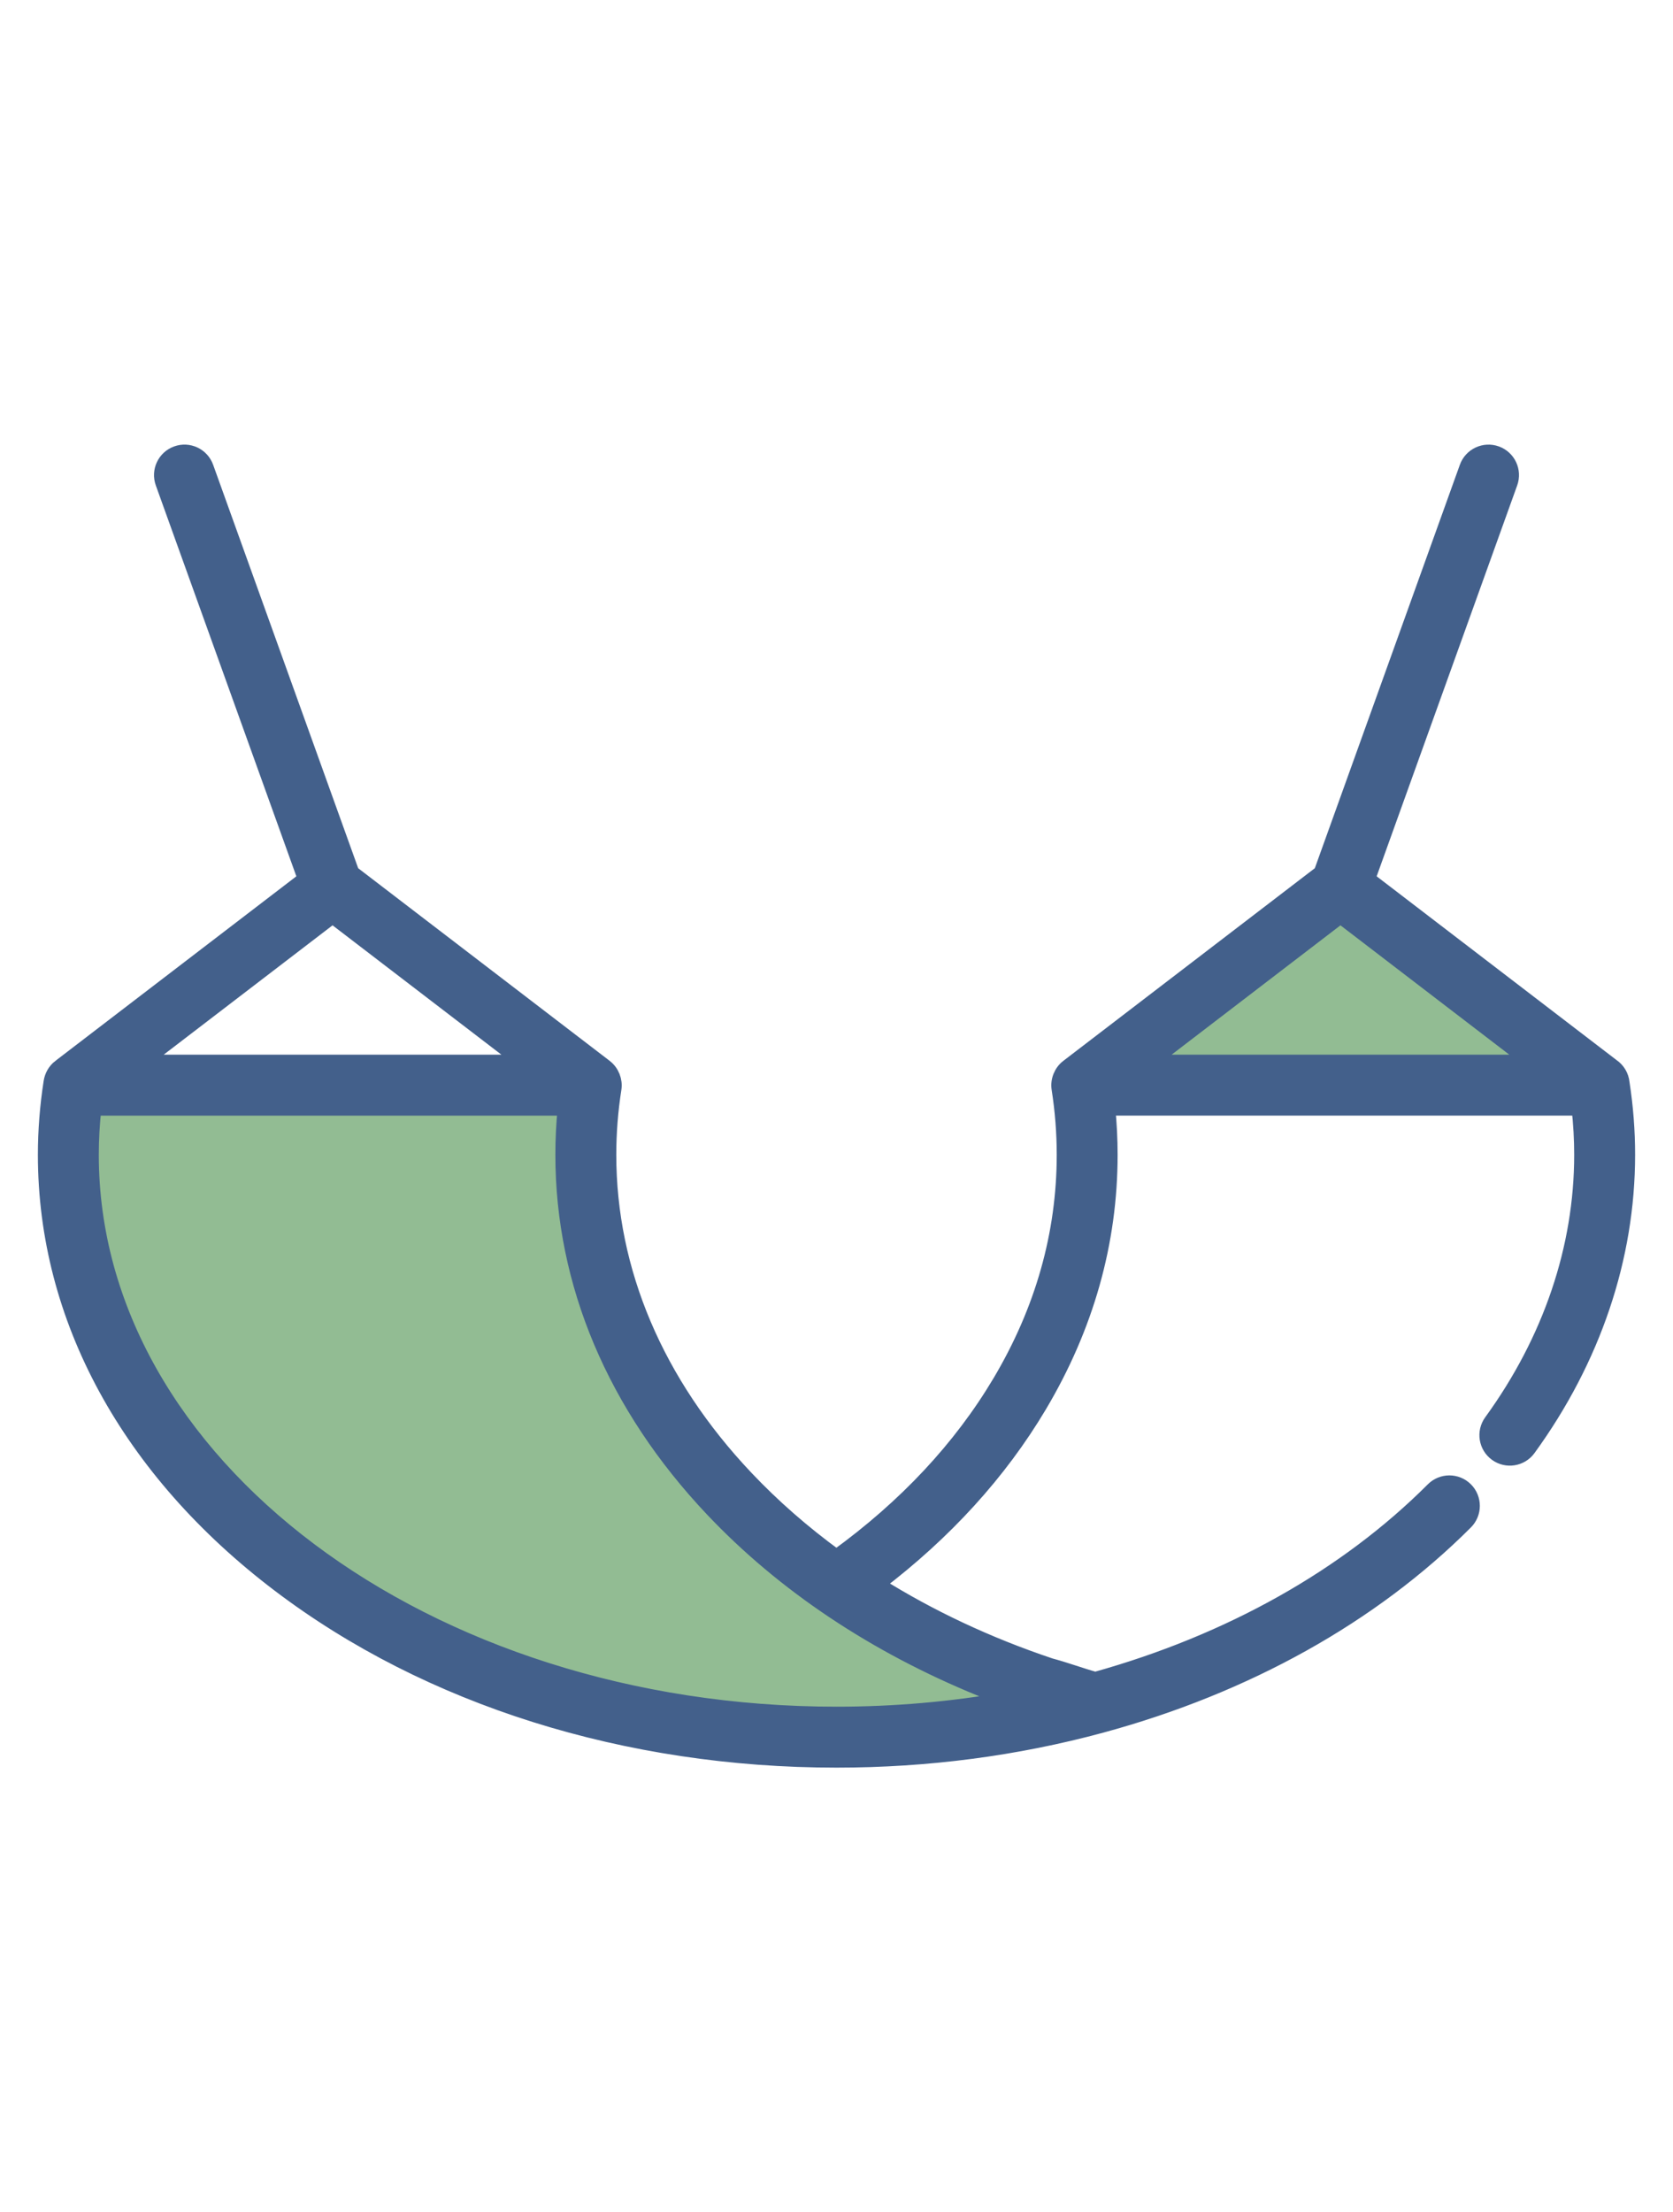 <svg xmlns="http://www.w3.org/2000/svg" xmlns:xlink="http://www.w3.org/1999/xlink" version="1.1" width="230" height="304" enable-background="new 92.254 119.718 266.031 247.964" xml:space="preserve"><rect id="backgroundrect" width="100%" height="100%" x="0" y="0" fill="none" stroke="none"/>














<g class="currentLayer" style=""><title>Layer 1</title><g class=""><path fill="#92BC93" d="M98.724,204.666 c-13.664,-14.606 -18.803,-35.354 -18.892,-54.999 c-22.003,-0.976 -44.14,3.184 -66.141,-0.031 c-1.107,-0.16 -1.961,-0.567 -2.589,-1.126 c-0.186,0.163 -0.386,0.318 -0.57,0.484 c-2.081,12.329 -1.663,26.171 3.789,37.114 c6.356,12.759 19.4,20.136 29.385,29.73 c5.423,5.211 10.843,10.496 17.533,14.07 c6.409,3.426 13.707,5.283 20.777,6.775 c7.003,1.48 13.991,2.535 21.171,2.172 c8.792,-0.444 17.458,-2.321 26.214,-3.177 c1.821,-0.178 3.159,0.433 4.029,1.437 c3.728,-1.729 7.269,-3.631 10.57,-5.711 C127.853,224.231 111.055,217.846 98.724,204.666 " id="svg_1" class=""/><path fill="#92BC93" d="M204.512,134.53 c-5.628,-3.429 -11.701,-6.285 -17.709,-8.975 c-1.953,-0.875 -2.785,-2.356 -2.834,-3.915 c-9.184,8.134 -20.724,12.833 -30.077,20.767 c-0.311,0.265 -0.631,0.484 -0.959,0.669 c0.395,1.835 1.211,3.589 2.4,5.223 c0.009,0.001 0.018,0.002 0.025,0.004 c10.012,2.016 20.059,2.362 30.192,3.256 c4.534,0.399 9.059,0.998 13.605,0.383 c4.327,-0.585 8.554,-1.624 12.883,-2.194 c1.667,-1.849 2.861,-3.878 3.446,-6.034 C211.934,140.514 208.611,137.028 204.512,134.53 " id="svg_2" class=""/><path fill="#43608B" d="M223.027,148.814 c-0.092,-0.973 -0.616,-1.814 -1.381,-2.335 l-33.575,-25.709 l19.568,-54.405 c0.596,-1.657 -0.263,-3.481 -1.92,-4.077 c-1.656,-0.595 -3.483,0.263 -4.079,1.918 l-20.039,55.716 c0,0 -34.817,26.663 -34.825,26.665 c-0.903,0.692 -1.387,1.9 -1.21,3.024 c0.472,2.996 0.71,6.048 0.71,9.078 c0,10.872 -2.975,21.379 -8.842,31.235 c-5.386,9.048 -12.929,17.115 -22.448,24.006 c-4.54,-3.305 -8.699,-6.935 -12.422,-10.872 c-12.324,-13.03 -18.838,-28.373 -18.838,-44.371 c0,-3.028 0.239,-6.082 0.711,-9.074 c0.172,-1.108 -0.291,-2.302 -1.187,-3.004 c-0.009,-0.007 -0.015,-0.016 -0.024,-0.023 l-34.825,-26.663 l-20.041,-55.718 c-0.595,-1.656 -2.422,-2.517 -4.077,-1.918 c-1.658,0.596 -2.517,2.42 -1.921,4.077 l19.569,54.405 c0,0 -33.718,25.818 -33.72,25.818 c-0.657,0.504 -1.091,1.265 -1.217,2.081 c-0.52,3.334 -0.786,6.704 -0.786,10.02 c0,22.398 11.432,43.396 32.193,59.128 c20.496,15.533 47.702,24.088 76.599,24.088 c12.479,0 24.728,-1.605 36.406,-4.771 c19.906,-5.396 37.232,-15.062 50.107,-27.948 c1.243,-1.247 1.241,-3.264 -0.002,-4.507 c-1.246,-1.245 -3.265,-1.243 -4.509,0.001 c-11.908,11.922 -27.944,20.926 -46.424,26.072 c-2.075,-0.576 -4.092,-1.337 -6.174,-1.891 c-8.575,-2.875 -16.543,-6.61 -23.801,-11.16 c9.345,-7.095 16.835,-15.326 22.308,-24.514 c6.461,-10.855 9.736,-22.462 9.736,-34.497 c0,-2.124 -0.107,-4.26 -0.316,-6.384 h64.729 c0.236,2.134 0.356,4.272 0.356,6.384 c0,12.797 -4.294,25.473 -12.423,36.658 c-1.033,1.424 -0.717,3.417 0.707,4.451 s3.417,0.718 4.451,-0.707 c8.922,-12.283 13.64,-26.253 13.64,-40.4 C223.795,155.421 223.535,152.098 223.027,148.814 M45.719,125.897 l26.163,20.034 h-52.326 L45.719,125.897 zM134.807,232.093 c1.013,0.393 3.413,1.34 3.605,1.41 c-7.639,1.346 -15.473,2.027 -23.412,2.027 c-56.473,0 -102.418,-34.473 -102.418,-76.84 c0,-2.112 0.119,-4.25 0.356,-6.384 h64.729 c-0.211,2.124 -0.316,4.26 -0.316,6.384 c0,17.659 7.115,34.517 20.579,48.751 C107.728,217.797 120.301,226.169 134.807,232.093 M158.121,145.931 l26.162,-20.034 l26.161,20.034 H158.121 z" id="svg_3" class=""/><path fill="none" stroke="#43608B" stroke-width="2" stroke-miterlimit="10" d="M223.027,148.814 c-0.092,-0.973 -0.616,-1.814 -1.381,-2.335 l-33.575,-25.709 l19.568,-54.405 c0.596,-1.657 -0.263,-3.481 -1.92,-4.077 c-1.656,-0.595 -3.483,0.263 -4.079,1.918 l-20.039,55.716 c0,0 -34.817,26.663 -34.825,26.665 c-0.903,0.692 -1.387,1.9 -1.21,3.024 c0.472,2.996 0.71,6.048 0.71,9.078 c0,10.872 -2.975,21.379 -8.842,31.235 c-5.386,9.048 -12.929,17.115 -22.448,24.006 c-4.54,-3.305 -8.699,-6.935 -12.422,-10.872 c-12.324,-13.03 -18.838,-28.373 -18.838,-44.371 c0,-3.028 0.239,-6.082 0.711,-9.074 c0.172,-1.108 -0.291,-2.302 -1.187,-3.004 c-0.009,-0.007 -0.015,-0.016 -0.024,-0.023 l-34.825,-26.663 l-20.041,-55.718 c-0.595,-1.656 -2.422,-2.517 -4.077,-1.918 c-1.658,0.596 -2.517,2.42 -1.921,4.077 l19.569,54.405 c0,0 -33.718,25.818 -33.72,25.818 c-0.657,0.504 -1.091,1.265 -1.217,2.081 c-0.52,3.334 -0.786,6.704 -0.786,10.02 c0,22.398 11.432,43.396 32.193,59.128 c20.496,15.533 47.702,24.088 76.599,24.088 c12.479,0 24.728,-1.605 36.406,-4.771 c19.906,-5.396 37.232,-15.062 50.107,-27.948 c1.243,-1.247 1.241,-3.264 -0.002,-4.507 c-1.246,-1.245 -3.265,-1.243 -4.509,0.001 c-11.908,11.922 -27.944,20.926 -46.424,26.072 c-2.075,-0.576 -4.092,-1.337 -6.174,-1.891 c-8.575,-2.875 -16.543,-6.61 -23.801,-11.16 c9.345,-7.095 16.835,-15.326 22.308,-24.514 c6.461,-10.855 9.736,-22.462 9.736,-34.497 c0,-2.124 -0.107,-4.26 -0.316,-6.384 h64.729 c0.236,2.134 0.356,4.272 0.356,6.384 c0,12.797 -4.294,25.473 -12.423,36.658 c-1.033,1.424 -0.717,3.417 0.707,4.451 s3.417,0.718 4.451,-0.707 c8.922,-12.283 13.64,-26.253 13.64,-40.4 C223.795,155.421 223.535,152.098 223.027,148.814 zM45.719,125.897 l26.163,20.034 h-52.326 L45.719,125.897 zM134.807,232.093 c1.013,0.393 3.413,1.34 3.605,1.41 c-7.639,1.346 -15.473,2.027 -23.412,2.027 c-56.473,0 -102.418,-34.473 -102.418,-76.84 c0,-2.112 0.119,-4.25 0.356,-6.384 h64.729 c-0.211,2.124 -0.316,4.26 -0.316,6.384 c0,17.659 7.115,34.517 20.579,48.751 C107.728,217.797 120.301,226.169 134.807,232.093 zM158.121,145.931 l26.162,-20.034 l26.161,20.034 H158.121 z" id="svg_4" class=""/></g></g></svg>